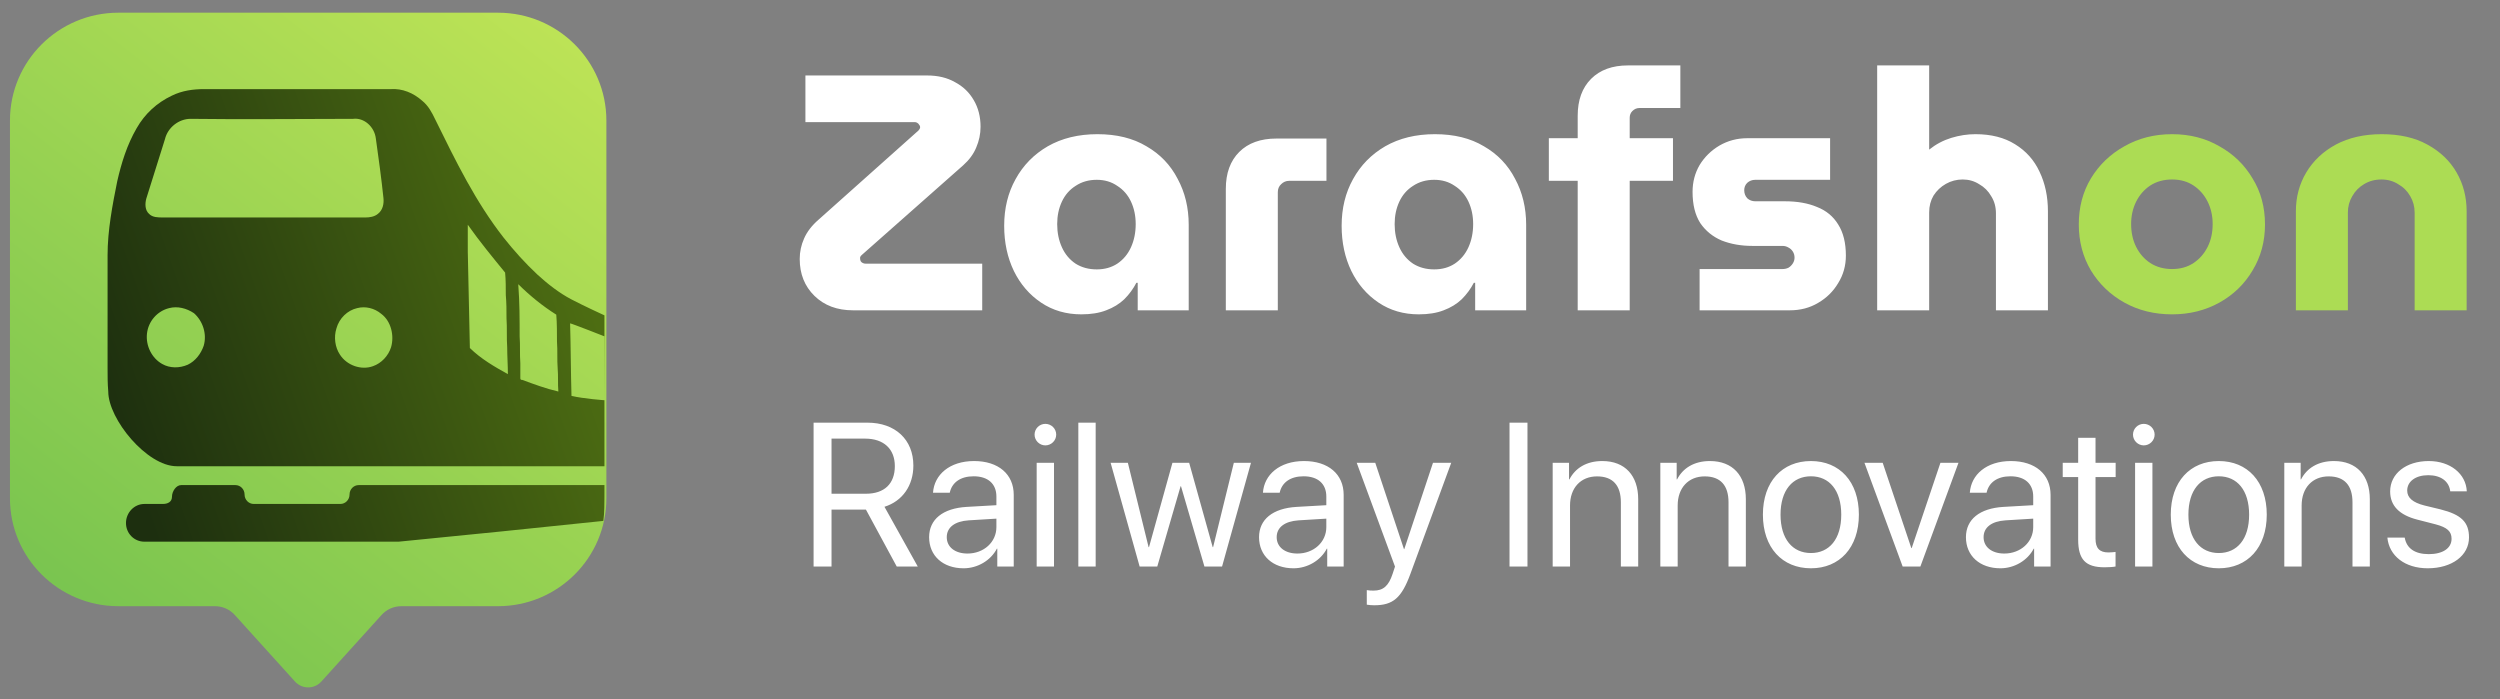 <svg width="168" height="47" viewBox="0 0 168 47" fill="none" xmlns="http://www.w3.org/2000/svg">
<rect x="0" y="0" width="168" height="47" fill="#808080" stroke="none"/>
<path d="M57.325 20.853C56.258 20.853 55.394 20.53 54.733 19.884C54.072 19.238 53.741 18.411 53.741 17.404C53.741 16.923 53.839 16.465 54.034 16.029C54.229 15.578 54.553 15.157 55.003 14.766L61.722 8.769C61.752 8.739 61.774 8.709 61.789 8.679C61.819 8.634 61.834 8.589 61.834 8.544C61.834 8.484 61.812 8.431 61.767 8.386C61.737 8.326 61.692 8.281 61.632 8.251C61.587 8.221 61.534 8.206 61.474 8.206H54.124V5.072H62.308C63.029 5.072 63.653 5.222 64.179 5.523C64.72 5.808 65.141 6.214 65.442 6.74C65.742 7.251 65.893 7.845 65.893 8.521C65.893 9.002 65.795 9.468 65.6 9.919C65.419 10.355 65.126 10.753 64.72 11.114L57.912 17.134C57.897 17.148 57.874 17.171 57.844 17.201C57.829 17.231 57.814 17.261 57.799 17.291C57.799 17.306 57.799 17.336 57.799 17.381C57.799 17.442 57.814 17.502 57.844 17.562C57.874 17.607 57.919 17.645 57.979 17.674C58.039 17.705 58.107 17.72 58.182 17.72H66.005V20.853H57.325ZM72.666 21.124C71.644 21.124 70.742 20.861 69.961 20.335C69.179 19.809 68.57 19.102 68.135 18.216C67.699 17.314 67.481 16.299 67.481 15.172C67.481 14 67.736 12.955 68.247 12.038C68.758 11.106 69.48 10.37 70.412 9.829C71.359 9.288 72.471 9.017 73.748 9.017C75.041 9.017 76.138 9.288 77.04 9.829C77.957 10.355 78.656 11.084 79.137 12.016C79.633 12.933 79.881 13.962 79.881 15.104V20.853H76.454V19.005H76.364C76.153 19.41 75.883 19.779 75.552 20.109C75.221 20.425 74.816 20.673 74.335 20.853C73.869 21.034 73.312 21.124 72.666 21.124ZM73.703 18.103C74.229 18.103 74.688 17.975 75.079 17.72C75.484 17.449 75.792 17.081 76.003 16.615C76.213 16.149 76.319 15.63 76.319 15.059C76.319 14.503 76.213 14 76.003 13.549C75.792 13.098 75.484 12.745 75.079 12.489C74.688 12.219 74.229 12.083 73.703 12.083C73.162 12.083 72.689 12.219 72.283 12.489C71.877 12.745 71.569 13.098 71.359 13.549C71.148 14 71.043 14.503 71.043 15.059C71.043 15.63 71.148 16.149 71.359 16.615C71.569 17.081 71.877 17.449 72.283 17.72C72.689 17.975 73.162 18.103 73.703 18.103ZM82.375 20.853V12.692C82.375 11.64 82.675 10.813 83.276 10.212C83.878 9.611 84.712 9.31 85.779 9.31H89.138V12.151H86.636C86.425 12.151 86.245 12.226 86.094 12.377C85.944 12.512 85.869 12.692 85.869 12.918V20.853H82.375ZM95.343 21.124C94.321 21.124 93.419 20.861 92.638 20.335C91.856 19.809 91.248 19.102 90.812 18.216C90.376 17.314 90.158 16.299 90.158 15.172C90.158 14 90.413 12.955 90.924 12.038C91.436 11.106 92.157 10.37 93.089 9.829C94.036 9.288 95.148 9.017 96.425 9.017C97.718 9.017 98.815 9.288 99.717 9.829C100.634 10.355 101.333 11.084 101.814 12.016C102.31 12.933 102.558 13.962 102.558 15.104V20.853H99.131V19.005H99.041C98.83 19.41 98.56 19.779 98.229 20.109C97.898 20.425 97.493 20.673 97.012 20.853C96.546 21.034 95.99 21.124 95.343 21.124ZM96.38 18.103C96.906 18.103 97.365 17.975 97.756 17.72C98.161 17.449 98.469 17.081 98.68 16.615C98.89 16.149 98.996 15.63 98.996 15.059C98.996 14.503 98.89 14 98.68 13.549C98.469 13.098 98.161 12.745 97.756 12.489C97.365 12.219 96.906 12.083 96.38 12.083C95.839 12.083 95.366 12.219 94.96 12.489C94.554 12.745 94.246 13.098 94.036 13.549C93.825 14 93.72 14.503 93.72 15.059C93.72 15.63 93.825 16.149 94.036 16.615C94.246 17.081 94.554 17.449 94.96 17.72C95.366 17.975 95.839 18.103 96.38 18.103ZM106.021 20.853V12.151H104.082V9.288H106.021V7.777C106.021 6.725 106.322 5.899 106.923 5.297C107.524 4.696 108.351 4.396 109.403 4.396H112.92V7.259H110.169C109.989 7.259 109.831 7.326 109.696 7.462C109.576 7.582 109.516 7.732 109.516 7.913V9.288H112.424V12.151H109.516V20.853H106.021ZM114.213 20.853V18.08H119.782C119.932 18.08 120.067 18.05 120.188 17.99C120.308 17.915 120.406 17.817 120.481 17.697C120.556 17.577 120.593 17.449 120.593 17.314C120.593 17.163 120.556 17.028 120.481 16.908C120.406 16.788 120.308 16.698 120.188 16.637C120.067 16.562 119.932 16.525 119.782 16.525H117.753C117.001 16.525 116.317 16.404 115.701 16.164C115.1 15.909 114.619 15.518 114.258 14.992C113.913 14.451 113.74 13.752 113.74 12.895C113.74 12.234 113.898 11.633 114.213 11.091C114.544 10.55 114.987 10.114 115.543 9.784C116.115 9.453 116.738 9.288 117.415 9.288H122.983V12.083H117.956C117.745 12.083 117.565 12.151 117.415 12.286C117.279 12.422 117.212 12.587 117.212 12.782C117.212 12.993 117.279 13.173 117.415 13.323C117.565 13.459 117.745 13.526 117.956 13.526H119.94C120.781 13.526 121.503 13.654 122.104 13.909C122.72 14.15 123.194 14.541 123.524 15.082C123.87 15.623 124.043 16.322 124.043 17.179C124.043 17.855 123.87 18.471 123.524 19.027C123.194 19.583 122.743 20.027 122.172 20.357C121.616 20.688 120.984 20.853 120.278 20.853H114.213ZM126.146 20.853V4.396H129.64V10.054C130.091 9.694 130.587 9.431 131.128 9.265C131.669 9.1 132.21 9.017 132.751 9.017C133.804 9.017 134.69 9.243 135.412 9.694C136.148 10.145 136.697 10.761 137.058 11.542C137.433 12.324 137.621 13.211 137.621 14.203V20.853H134.127V14.338C134.127 13.902 134.021 13.519 133.811 13.188C133.616 12.842 133.345 12.572 132.999 12.377C132.669 12.166 132.301 12.061 131.895 12.061C131.489 12.061 131.113 12.159 130.767 12.354C130.422 12.549 130.144 12.812 129.933 13.143C129.738 13.474 129.64 13.849 129.64 14.27V20.853H126.146Z" fill="white"/>
<path d="M145.963 21.124C144.775 21.124 143.708 20.861 142.761 20.335C141.815 19.809 141.063 19.087 140.507 18.171C139.966 17.254 139.695 16.224 139.695 15.082C139.695 13.925 139.966 12.895 140.507 11.993C141.063 11.076 141.815 10.355 142.761 9.829C143.708 9.288 144.775 9.017 145.963 9.017C147.15 9.017 148.21 9.288 149.142 9.829C150.089 10.355 150.833 11.076 151.374 11.993C151.93 12.895 152.208 13.925 152.208 15.082C152.208 16.224 151.93 17.254 151.374 18.171C150.833 19.087 150.089 19.809 149.142 20.335C148.195 20.861 147.135 21.124 145.963 21.124ZM145.963 18.08C146.519 18.08 147 17.945 147.406 17.674C147.811 17.404 148.127 17.043 148.353 16.592C148.578 16.142 148.691 15.63 148.691 15.059C148.691 14.503 148.578 14 148.353 13.549C148.127 13.098 147.811 12.737 147.406 12.467C147 12.196 146.519 12.061 145.963 12.061C145.407 12.061 144.918 12.196 144.497 12.467C144.092 12.737 143.776 13.098 143.55 13.549C143.325 14 143.212 14.503 143.212 15.059C143.212 15.63 143.325 16.142 143.55 16.592C143.776 17.043 144.092 17.404 144.497 17.674C144.918 17.945 145.407 18.08 145.963 18.08ZM154.283 20.853V14.203C154.283 13.241 154.516 12.369 154.982 11.587C155.448 10.806 156.109 10.182 156.966 9.716C157.838 9.25 158.867 9.017 160.054 9.017C161.257 9.017 162.279 9.25 163.121 9.716C163.977 10.182 164.631 10.806 165.082 11.587C165.533 12.369 165.758 13.241 165.758 14.203V20.853H162.264V14.293C162.264 13.887 162.166 13.519 161.971 13.188C161.775 12.842 161.505 12.572 161.159 12.377C160.829 12.166 160.453 12.061 160.032 12.061C159.596 12.061 159.205 12.166 158.86 12.377C158.529 12.572 158.266 12.842 158.07 13.188C157.875 13.519 157.777 13.887 157.777 14.293V20.853H154.283Z" fill="#ACDC54"/>
<path d="M55.879 29.475V33.179H58.19C59.429 33.179 60.133 32.509 60.133 31.323C60.133 30.165 59.382 29.475 58.136 29.475H55.879ZM55.879 34.244V38.069H54.673V28.403H58.297C60.159 28.403 61.378 29.542 61.378 31.283C61.378 32.63 60.648 33.675 59.436 34.056L61.673 38.069H60.26L58.19 34.244H55.879ZM65.016 37.198C66.114 37.198 66.958 36.427 66.958 35.423V34.853L65.096 34.967C64.158 35.028 63.622 35.443 63.622 36.099C63.622 36.762 64.178 37.198 65.016 37.198ZM64.754 38.189C63.368 38.189 62.437 37.352 62.437 36.099C62.437 34.907 63.354 34.157 64.962 34.063L66.958 33.949V33.366C66.958 32.516 66.395 32.007 65.431 32.007C64.533 32.007 63.971 32.429 63.823 33.112H62.698C62.778 31.906 63.81 30.982 65.457 30.982C67.092 30.982 68.123 31.866 68.123 33.252V38.069H67.018V36.87H66.991C66.576 37.667 65.692 38.189 64.754 38.189ZM69.664 38.069V31.102H70.829V38.069H69.664ZM70.247 29.93C69.852 29.93 69.523 29.602 69.523 29.207C69.523 28.805 69.852 28.483 70.247 28.483C70.649 28.483 70.977 28.805 70.977 29.207C70.977 29.602 70.649 29.93 70.247 29.93ZM72.464 38.069V28.403H73.629V38.069H72.464ZM84.065 31.102L82.123 38.069H80.937L79.363 32.676H79.336L77.769 38.069H76.583L74.634 31.102H75.793L77.186 36.769H77.213L78.787 31.102H79.912L81.493 36.769H81.52L82.913 31.102H84.065ZM87.186 37.198C88.285 37.198 89.129 36.427 89.129 35.423V34.853L87.267 34.967C86.329 35.028 85.793 35.443 85.793 36.099C85.793 36.762 86.349 37.198 87.186 37.198ZM86.925 38.189C85.539 38.189 84.608 37.352 84.608 36.099C84.608 34.907 85.525 34.157 87.133 34.063L89.129 33.949V33.366C89.129 32.516 88.566 32.007 87.602 32.007C86.704 32.007 86.141 32.429 85.994 33.112H84.869C84.949 31.906 85.981 30.982 87.629 30.982C89.263 30.982 90.294 31.866 90.294 33.252V38.069H89.189V36.87H89.162C88.747 37.667 87.863 38.189 86.925 38.189ZM92.351 40.674C92.21 40.674 91.976 40.661 91.848 40.634V39.656C91.976 39.683 92.156 39.689 92.304 39.689C92.954 39.689 93.315 39.375 93.583 38.564L93.744 38.075L91.172 31.102H92.418L94.347 36.903H94.367L96.296 31.102H97.522L94.782 38.557C94.186 40.185 93.61 40.674 92.351 40.674ZM102.646 38.069H101.44V28.403H102.646V38.069ZM104.34 38.069V31.102H105.439V32.214H105.466C105.854 31.464 106.598 30.982 107.676 30.982C109.203 30.982 110.087 31.966 110.087 33.547V38.069H108.922V33.755C108.922 32.63 108.393 32.013 107.321 32.013C106.223 32.013 105.506 32.79 105.506 33.969V38.069H104.34ZM111.574 38.069V31.102H112.673V32.214H112.7C113.088 31.464 113.832 30.982 114.91 30.982C116.437 30.982 117.321 31.966 117.321 33.547V38.069H116.156V33.755C116.156 32.63 115.627 32.013 114.555 32.013C113.457 32.013 112.74 32.79 112.74 33.969V38.069H111.574ZM121.695 38.189C119.766 38.189 118.467 36.803 118.467 34.585C118.467 32.362 119.766 30.982 121.695 30.982C123.618 30.982 124.917 32.362 124.917 34.585C124.917 36.803 123.618 38.189 121.695 38.189ZM121.695 37.164C122.928 37.164 123.732 36.227 123.732 34.585C123.732 32.944 122.928 32.007 121.695 32.007C120.463 32.007 119.652 32.944 119.652 34.585C119.652 36.227 120.463 37.164 121.695 37.164ZM131.609 31.102L129.05 38.069H127.858L125.292 31.102H126.518L128.44 36.829H128.467L130.396 31.102H131.609ZM134.69 37.198C135.788 37.198 136.632 36.427 136.632 35.423V34.853L134.77 34.967C133.832 35.028 133.297 35.443 133.297 36.099C133.297 36.762 133.853 37.198 134.69 37.198ZM134.429 38.189C133.042 38.189 132.111 37.352 132.111 36.099C132.111 34.907 133.029 34.157 134.636 34.063L136.632 33.949V33.366C136.632 32.516 136.07 32.007 135.105 32.007C134.208 32.007 133.645 32.429 133.498 33.112H132.372C132.453 31.906 133.484 30.982 135.132 30.982C136.766 30.982 137.798 31.866 137.798 33.252V38.069H136.693V36.87H136.666C136.251 37.667 135.366 38.189 134.429 38.189ZM139.653 29.421H140.819V31.102H142.172V32.06H140.819V36.2C140.819 36.836 141.087 37.124 141.683 37.124C141.817 37.124 142.085 37.104 142.165 37.09V38.069C142.024 38.102 141.703 38.122 141.428 38.122C140.149 38.122 139.653 37.6 139.653 36.26V32.06H138.615V31.102H139.653V29.421ZM143.478 38.069V31.102H144.643V38.069H143.478ZM144.061 29.93C143.665 29.93 143.337 29.602 143.337 29.207C143.337 28.805 143.665 28.483 144.061 28.483C144.462 28.483 144.791 28.805 144.791 29.207C144.791 29.602 144.462 29.93 144.061 29.93ZM149.104 38.189C147.175 38.189 145.876 36.803 145.876 34.585C145.876 32.362 147.175 30.982 149.104 30.982C151.027 30.982 152.326 32.362 152.326 34.585C152.326 36.803 151.027 38.189 149.104 38.189ZM149.104 37.164C150.337 37.164 151.141 36.227 151.141 34.585C151.141 32.944 150.337 32.007 149.104 32.007C147.872 32.007 147.061 32.944 147.061 34.585C147.061 36.227 147.872 37.164 149.104 37.164ZM153.505 38.069V31.102H154.604V32.214H154.63C155.019 31.464 155.762 30.982 156.841 30.982C158.368 30.982 159.252 31.966 159.252 33.547V38.069H158.087V33.755C158.087 32.63 157.557 32.013 156.486 32.013C155.387 32.013 154.67 32.79 154.67 33.969V38.069H153.505ZM160.618 33.025C160.618 31.832 161.683 30.982 163.217 30.982C164.657 30.982 165.716 31.839 165.769 33.018H164.657C164.577 32.348 164.035 31.933 163.177 31.933C162.327 31.933 161.764 32.355 161.764 32.965C161.764 33.447 162.132 33.768 162.923 33.969L164.001 34.23C165.408 34.585 165.917 35.094 165.917 36.119C165.917 37.332 164.771 38.189 163.144 38.189C161.617 38.189 160.551 37.358 160.431 36.126H161.596C161.724 36.849 162.273 37.238 163.217 37.238C164.162 37.238 164.745 36.836 164.745 36.206C164.745 35.711 164.457 35.443 163.673 35.235L162.447 34.92C161.221 34.605 160.618 33.976 160.618 33.025Z" fill="white"/>
<path d="M7.956 0.853C3.932 0.853 0.669 4.1 0.669 8.105V33.484C0.669 37.489 3.932 40.736 7.956 40.736H14.449C14.955 40.736 15.437 40.95 15.777 41.325L19.824 45.8C20.298 46.324 21.12 46.324 21.594 45.8L25.641 41.325C25.981 40.95 26.463 40.736 26.969 40.736H33.462C37.486 40.736 40.749 37.489 40.749 33.484V8.105C40.749 4.1 37.486 0.853 33.462 0.853H7.956Z" fill="url(#paint0_linear_321_371)"/>
<path d="M26.278 5.988C27.021 5.939 27.765 6.232 28.369 6.768C28.787 7.109 29.019 7.548 29.252 8.035C30.645 10.862 31.946 13.542 33.851 15.979C34.548 16.856 35.291 17.685 36.128 18.465C36.825 19.098 37.568 19.683 38.404 20.122C39.24 20.56 40.619 21.192 40.619 21.192V31.331C31.982 31.331 23.359 31.331 14.709 31.331C13.687 31.331 12.851 31.331 11.875 31.331C9.872 31.331 7.275 28.163 7.275 26.311C7.229 25.775 7.229 25.288 7.229 24.752C7.229 22.217 7.229 19.683 7.229 17.149C7.229 15.492 7.554 13.786 7.879 12.178C8.158 10.959 8.53 9.741 9.18 8.62C9.738 7.645 10.528 6.914 11.55 6.427C12.247 6.085 12.99 5.988 13.733 5.988C17.901 5.988 22.111 5.988 26.278 5.988ZM12.804 7.986C12.014 7.986 11.271 8.571 11.085 9.351C10.667 10.667 10.249 12.031 9.831 13.347C9.738 13.688 9.738 14.127 10.017 14.371C10.249 14.614 10.621 14.614 10.946 14.614C15.499 14.614 20.006 14.614 24.559 14.614C24.838 14.614 25.163 14.566 25.395 14.371C25.72 14.127 25.813 13.688 25.767 13.299C25.628 11.983 25.442 10.618 25.256 9.302C25.163 8.522 24.466 7.889 23.723 7.986C20.099 7.986 16.475 8.035 12.804 7.986ZM31.435 15.102C31.435 15.687 31.435 16.271 31.435 16.905C31.482 19.049 31.528 21.194 31.575 23.387C32.318 24.118 33.247 24.654 34.13 25.142C34.13 24.557 34.083 23.923 34.083 23.338C34.037 22.705 34.083 22.022 34.037 21.389C34.037 20.853 34.037 20.365 33.99 19.829C33.99 19.342 33.99 18.806 33.944 18.318C33.108 17.295 32.225 16.223 31.435 15.102ZM34.92 22.607C34.966 23.192 34.92 23.826 34.966 24.41C34.966 24.752 34.966 25.093 34.966 25.434C34.966 25.531 35.059 25.531 35.105 25.531C35.895 25.824 36.685 26.116 37.522 26.311C37.475 25.775 37.522 25.288 37.475 24.752C37.429 24.167 37.475 23.582 37.429 22.948C37.429 22.363 37.429 21.73 37.382 21.145C36.453 20.56 35.617 19.878 34.827 19.098C34.92 20.317 34.92 21.486 34.92 22.607ZM11.364 20.706C10.574 20.901 9.97 21.584 9.877 22.412C9.784 23.241 10.203 24.069 10.899 24.459C11.411 24.752 12.061 24.752 12.618 24.508C13.13 24.264 13.501 23.777 13.687 23.241C13.919 22.461 13.641 21.584 13.037 21.048C12.525 20.706 11.922 20.56 11.364 20.706ZM24.001 20.706C23.351 20.853 22.793 21.389 22.608 22.071C22.422 22.656 22.515 23.338 22.84 23.826C23.305 24.557 24.28 24.898 25.07 24.605C25.628 24.41 26.092 23.923 26.278 23.338C26.51 22.558 26.278 21.584 25.628 21.096C25.163 20.706 24.559 20.56 24.001 20.706ZM38.404 26.604C39.24 26.799 40.619 26.895 40.619 26.895C40.619 25.49 40.629 23.385 40.629 22.607C40.629 22.607 38.404 21.73 38.311 21.73C38.358 23.338 38.358 24.995 38.404 26.604Z" fill="url(#paint1_linear_321_371)"/>
<path d="M11.557 33.375C11.557 33.025 11.834 32.598 12.176 32.598C13.399 32.598 14.594 32.598 15.817 32.598C16.159 32.598 16.435 32.882 16.435 33.232C16.435 33.582 16.712 33.866 17.054 33.866C18.984 33.866 20.94 33.866 22.871 33.866C23.212 33.866 23.489 33.582 23.489 33.232C23.489 32.882 23.766 32.598 24.107 32.598C29.616 32.598 35.124 32.598 40.619 32.598C40.619 33.866 40.619 34.499 40.542 35.005C35.954 35.483 31.362 35.958 26.787 36.401C21.107 36.401 15.387 36.401 9.702 36.401C9.019 36.401 8.466 35.849 8.466 35.149C8.466 34.449 9.019 33.866 9.702 33.866C10.113 33.866 10.53 33.866 10.939 33.866C11.281 33.866 11.557 33.725 11.557 33.375Z" fill="url(#paint2_linear_321_371)"/>
<defs>
<linearGradient id="paint0_linear_321_371" x1="2.153" y1="43.537" x2="36.74" y2="-0.911" gradientUnits="userSpaceOnUse">
<stop stop-color="#74C24F"/>
<stop offset="1" stop-color="#BFE456"/>
</linearGradient>
<linearGradient id="paint1_linear_321_371" x1="8.466" y1="30.698" x2="39.553" y2="19.778" gradientUnits="userSpaceOnUse">
<stop stop-color="#1D2F0F"/>
<stop offset="1" stop-color="#4D6D12"/>
</linearGradient>
<linearGradient id="paint2_linear_321_371" x1="8.466" y1="30.698" x2="39.553" y2="19.778" gradientUnits="userSpaceOnUse">
<stop stop-color="#1D2F0F"/>
<stop offset="1" stop-color="#4D6D12"/>
</linearGradient>
</defs>
</svg>
